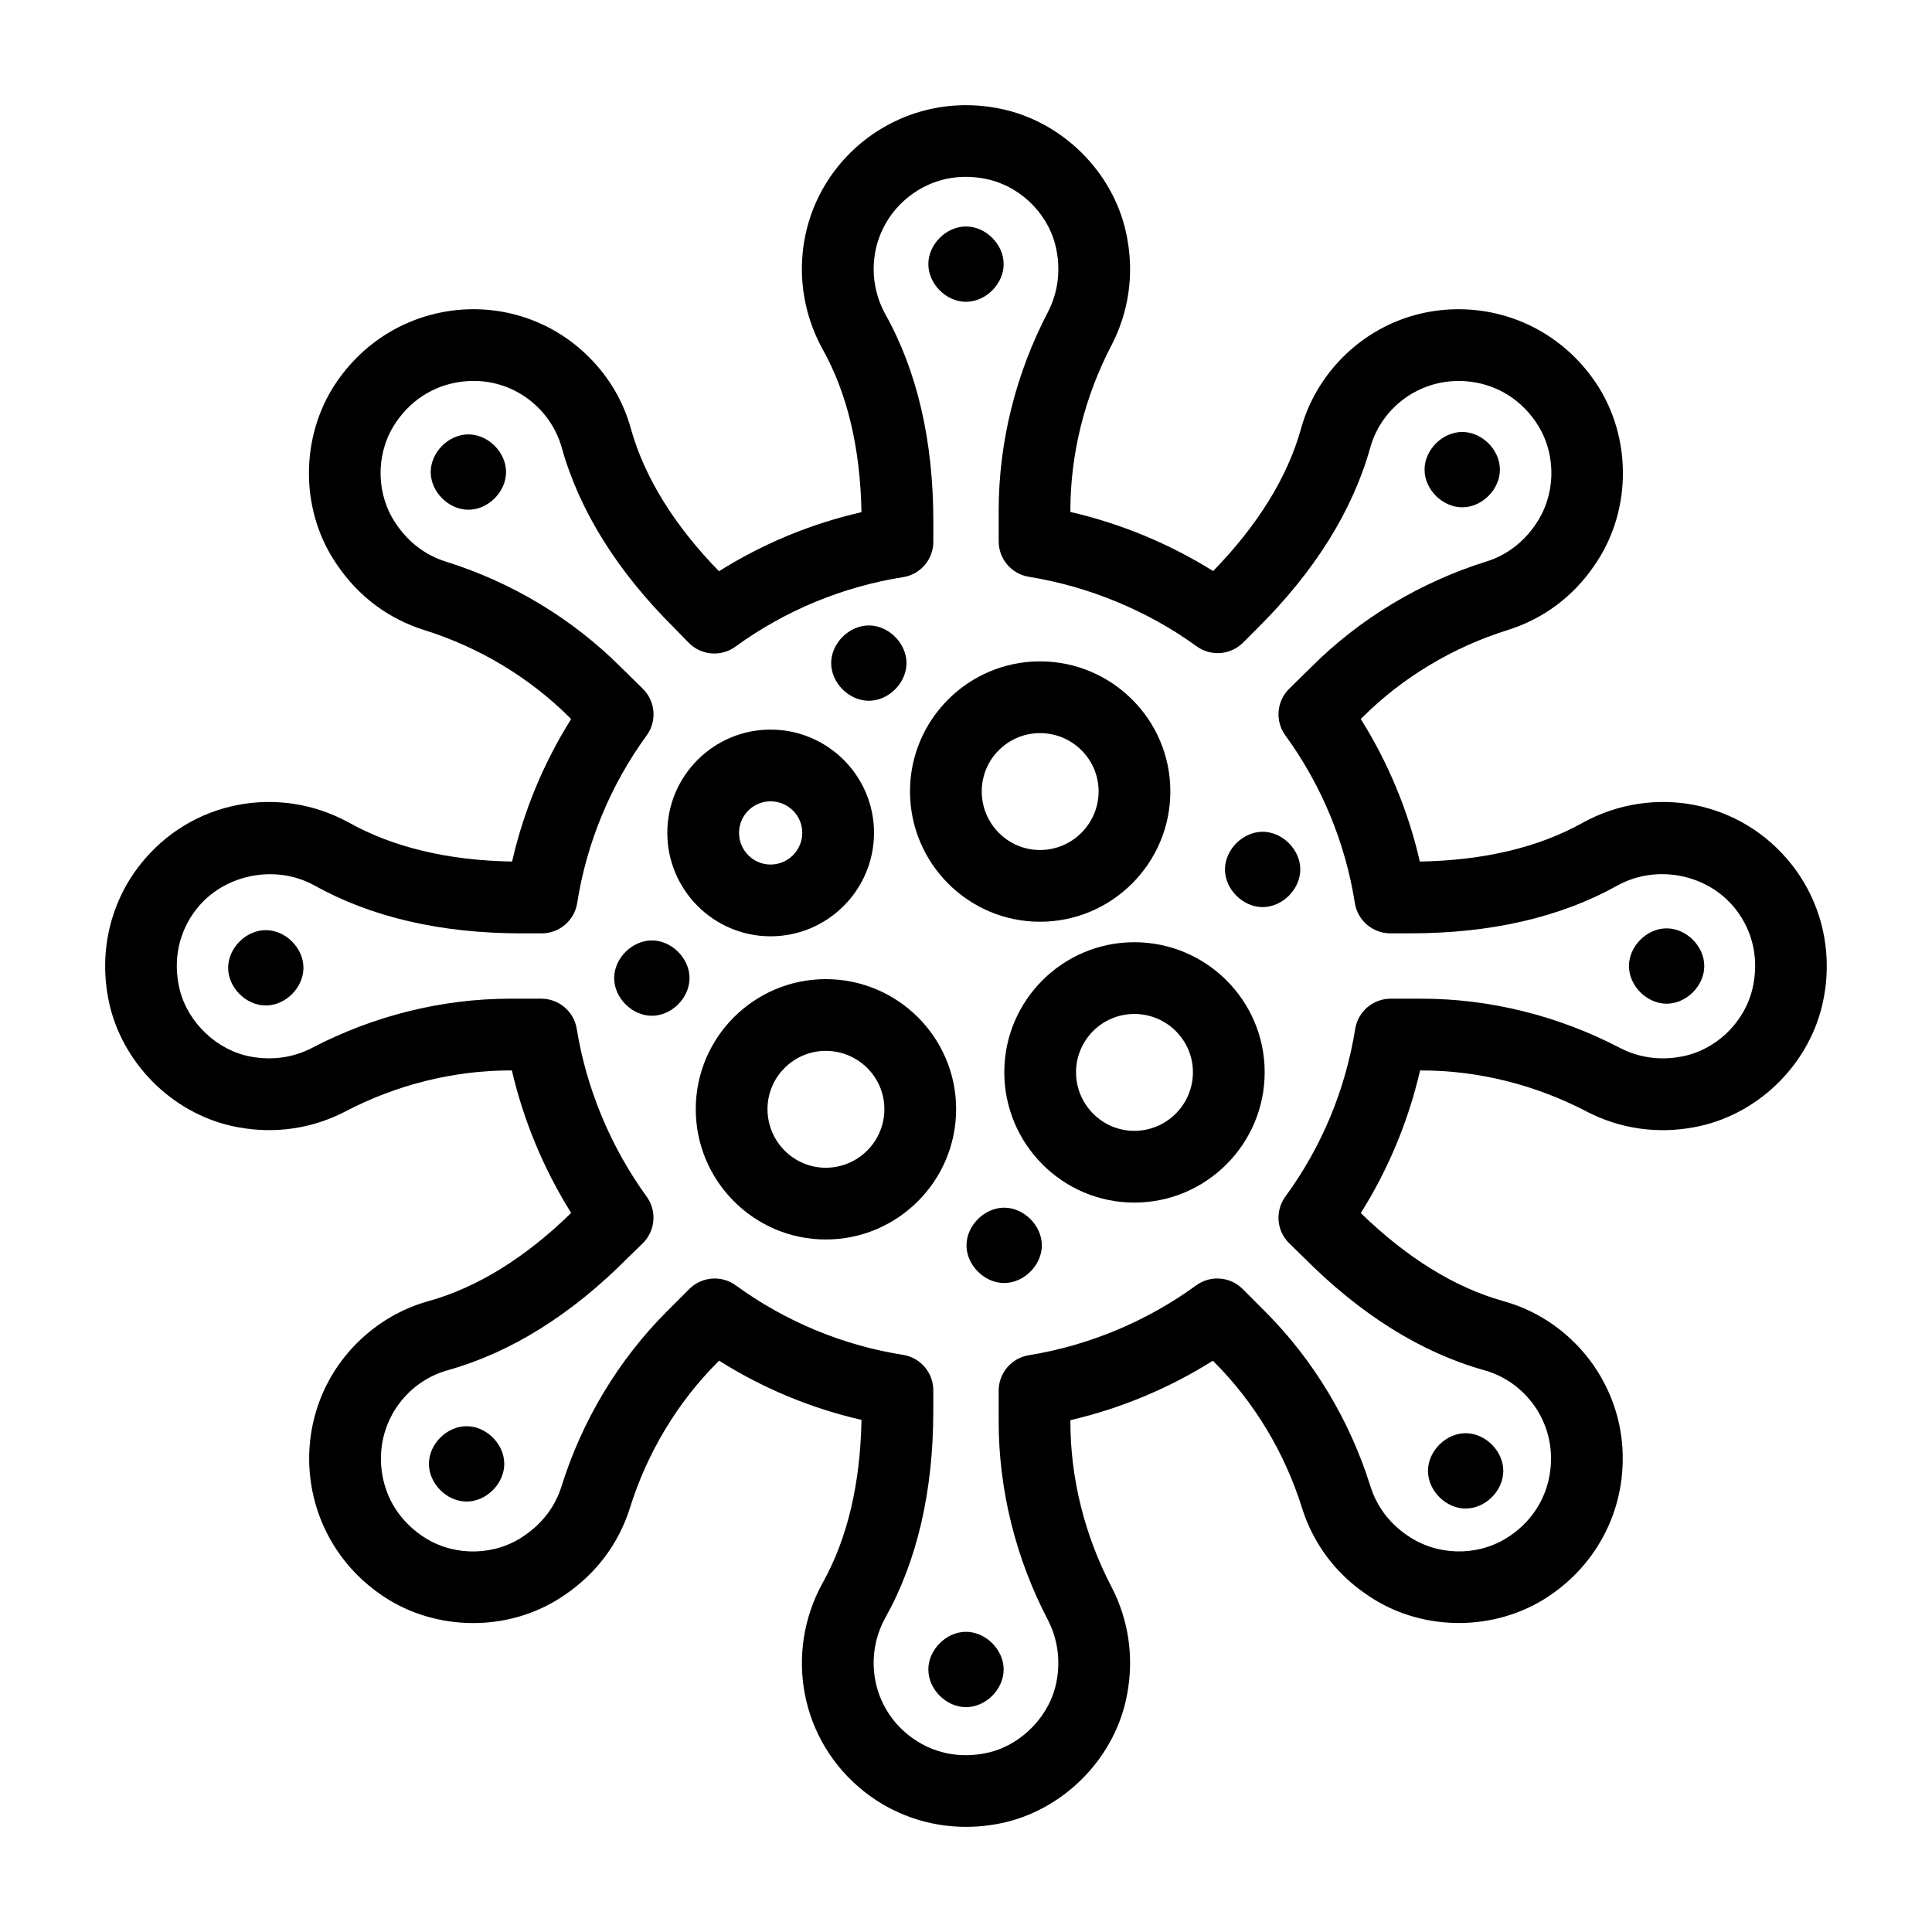 <?xml version="1.0" encoding="UTF-8"?>
<!-- Uploaded to: ICON Repo, www.iconrepo.com, Generator: ICON Repo Mixer Tools -->
<svg fill="#000000" width="800px" height="800px" version="1.1" viewBox="144 144 512 512" xmlns="http://www.w3.org/2000/svg">
 <g>
  <path d="m207.07 442.73c9.785 1.816 19.586 0.398 28.359-4.133 13.645-7.144 28.797-10.922 43.824-10.922h0.398c3.09 13.297 8.43 26.133 15.715 37.773-12.172 11.863-24.84 19.707-37.625 23.309-7.176 1.953-13.793 5.816-19.133 11.16-19.586 19.578-16.27 52.934 8.512 68.098 14.305 8.648 33.066 8.062 46.562-1.363 8.328-5.637 14.297-13.602 17.258-23.051 4.578-14.633 12.617-27.996 23.262-38.641l0.363-0.363c11.613 7.32 24.434 12.648 37.734 15.684-0.305 16.988-3.75 31.504-10.293 43.207-10.203 18.469-6.023 41.875 11.082 55.352 10.582 8.332 24.277 11.227 37.652 8.012 16.172-4.019 29.027-17.66 31.973-33.914 1.82-9.797 0.398-19.586-4.133-28.359-7.137-13.641-10.918-28.797-10.918-43.824v-0.395c13.34-3.102 26.16-8.453 37.754-15.754l0.352 0.352c10.648 10.648 18.695 24.012 23.273 38.66 2.969 9.445 8.941 17.414 17.145 22.957 13.609 9.504 32.371 10.078 46.73 1.414 11.648-7.133 19.242-18.883 20.82-32.234 2.644-22.363-11.887-41.652-31.414-46.969-12.812-3.609-25.453-11.418-37.699-23.312 7.277-11.562 12.617-24.402 15.715-37.793h0.391c15.02 0 30.168 3.777 43.871 10.949 8.727 4.504 18.512 5.922 28.258 4.113 16.301-2.93 29.945-15.785 33.965-31.988 0-0.023 0.008-0.043 0.008-0.059 3.223-13.332 0.289-27.027-8.02-37.582-13.352-16.953-36.648-21.383-55.391-11.07-11.668 6.527-26.18 9.98-43.156 10.277-3.035-13.336-8.355-26.168-15.652-37.777l0.316-0.312c10.648-10.652 24.016-18.695 38.664-23.273 9.441-2.965 17.406-8.934 22.949-17.137 9.504-13.609 10.09-32.367 1.422-46.734-7.137-11.648-18.883-19.242-32.238-20.828-13.348-1.574-26.391 2.926-35.832 12.371-5.348 5.352-9.207 11.965-11.129 19.055-3.609 12.828-11.426 25.477-23.273 37.652-11.605-7.254-24.453-12.578-37.828-15.668v-0.395c0-15.023 3.777-30.18 10.945-43.875 4.504-8.723 5.922-18.512 4.113-28.258-2.934-16.293-15.781-29.941-32.047-33.98-28.164-6.793-54.168 14.258-54.168 42.168 0 7.371 1.902 14.703 5.516 21.25 6.527 11.664 9.969 26.172 10.277 43.16-13.34 3.035-26.168 8.352-37.762 15.648-11.863-12.176-19.699-24.848-23.301-37.629-1.996-7.289-5.746-13.727-11.16-19.129-19.684-19.684-52.977-16.152-68.102 8.516-8.633 14.316-8.047 33.07 1.375 46.562 5.625 8.316 13.59 14.285 23.051 17.258 14.629 4.57 27.996 12.617 38.699 23.328l0.262 0.25c-7.297 11.609-12.617 24.441-15.652 37.777-16.98-0.297-31.488-3.754-43.211-10.305-18.52-10.199-41.887-5.977-55.336 11.098-8.309 10.555-11.242 24.254-8.012 37.645 4.019 16.172 17.664 29.023 33.918 31.973zm-10.961-57.863c7.242-9.199 20.895-11.906 31.172-6.234 15.105 8.434 33.566 12.715 54.883 12.715h5.402c4.68 0 8.672-3.41 9.395-8.035 2.496-15.953 8.855-31.312 18.41-44.41 2.777-3.805 2.34-9.074-1.02-12.379l-5.848-5.742c-12.812-12.816-28.871-22.488-46.406-27.969-5.301-1.668-9.785-5.039-13.07-9.887-5.262-7.547-5.57-17.984-0.789-25.914 4.141-6.754 10.621-10.973 18.258-11.879 12.531-1.527 23.402 6.57 26.43 17.695 4.688 16.637 14.742 32.688 29.77 47.594l3.805 3.902c3.297 3.383 8.598 3.824 12.402 1.043 13.098-9.543 28.453-15.906 44.402-18.41 4.633-0.723 8.039-4.707 8.039-9.391v-5.402c0-21.328-4.281-39.793-12.691-54.836-5.82-10.543-3.356-23.695 6.211-31.223 6.043-4.754 13.629-6.34 21.305-4.492 9.051 2.246 16.227 9.832 17.859 18.922 1.039 5.617 0.242 11.191-2.273 16.078-8.559 16.355-13.09 34.562-13.09 52.645v8.207c0 4.66 3.379 8.637 7.984 9.387 16.023 2.598 31.406 8.973 44.484 18.43 3.769 2.731 8.977 2.328 12.289-0.977l3.777-3.777c15.141-15.02 25.195-31.07 29.902-47.789 3.012-11.102 13.93-19.074 26.402-17.609 7.648 0.906 14.129 5.125 18.23 11.82 4.816 7.984 4.512 18.422-0.836 26.086-3.203 4.731-7.688 8.105-12.969 9.766-17.555 5.484-33.613 15.16-46.367 27.914l-5.902 5.801c-3.359 3.305-3.797 8.574-1.02 12.379 9.551 13.098 15.91 28.457 18.41 44.41 0.723 4.621 4.715 8.035 9.395 8.035h5.402c21.312 0 39.777-4.281 54.824-12.684 10.414-5.746 23.988-2.992 31.227 6.207 4.754 6.031 6.34 13.609 4.484 21.336-2.246 9.035-9.832 16.195-18.918 17.828-5.59 1.039-11.188 0.246-16.07-2.277-16.367-8.562-34.57-13.09-52.645-13.09h-8.207c-4.66 0-8.633 3.383-9.387 7.984-2.644 16.297-8.867 31.25-18.512 44.453-2.785 3.82-2.348 9.109 1.039 12.41l3.789 3.695c15.027 15.137 31.078 25.191 47.789 29.895 10.992 2.996 19.102 13.844 17.609 26.41-0.902 7.641-5.113 14.125-11.816 18.227-7.984 4.828-18.418 4.512-26.094-0.84-4.727-3.195-8.105-7.684-9.766-12.973-5.484-17.555-15.16-33.609-27.969-46.414l-5.902-5.91c-3.305-3.312-8.539-3.719-12.32-0.961-13.07 9.523-28.406 15.93-44.355 18.516-4.606 0.746-7.984 4.727-7.984 9.387v8.207c0 18.09 4.531 36.293 13.062 52.594 2.543 4.938 3.344 10.512 2.293 16.168-1.617 8.91-8.949 16.676-17.785 18.871-7.75 1.879-15.328 0.273-21.371-4.481-9.715-7.648-11.934-20.875-6.231-31.184 8.43-15.086 12.707-33.551 12.707-54.871v-5.406c0-4.684-3.406-8.664-8.039-9.391-15.863-2.488-31.191-8.852-44.297-18.41-3.777-2.754-8.992-2.352-12.32 0.957l-5.914 5.914c-12.812 12.816-22.484 28.867-27.961 46.402-1.66 5.297-5.039 9.789-9.887 13.07-7.555 5.281-18 5.57-25.918 0.785-6.758-4.133-10.973-10.613-11.871-18.254-1.461-12.328 6.34-23.34 17.695-26.434 16.637-4.684 32.688-14.738 47.574-29.758l3.906-3.801c3.379-3.289 3.844-8.562 1.078-12.387-9.551-13.188-15.957-28.574-18.539-44.484-0.75-4.602-4.727-7.984-9.387-7.984h-8.207c-18.082 0-36.289 4.527-52.598 13.066-4.922 2.543-10.488 3.336-16.152 2.297-8.922-1.617-16.691-8.957-18.883-17.797-1.863-7.738-0.266-15.324 4.488-21.363z"/>
  <path d="m419.61 388.27c19.047 0 34.543-15.5 34.543-34.547 0-18.996-15.492-34.453-34.543-34.453-18.992 0-34.449 15.457-34.449 34.453 0 19.051 15.453 34.547 34.449 34.547zm0-49.988c8.559 0 15.531 6.926 15.531 15.441 0 8.566-6.973 15.535-15.531 15.535-8.512 0-15.438-6.969-15.438-15.535 0-8.516 6.922-15.441 15.438-15.441z"/>
  <path d="m410.15 428.15c0 19.047 15.457 34.547 34.457 34.547 19.047 0 34.543-15.5 34.543-34.547 0-18.996-15.492-34.453-34.543-34.453-19-0.004-34.457 15.453-34.457 34.453zm49.988 0c0 8.566-6.973 15.535-15.531 15.535-8.523 0-15.445-6.969-15.445-15.535 0-8.516 6.926-15.441 15.445-15.441 8.562-0.004 15.531 6.922 15.531 15.441z"/>
  <path d="m362.84 403.48c-19.004 0-34.457 15.457-34.457 34.453 0 19.051 15.457 34.543 34.457 34.543 19.047 0 34.543-15.492 34.543-34.543 0-18.996-15.492-34.453-34.543-34.453zm0 49.984c-8.523 0-15.445-6.969-15.445-15.531 0-8.516 6.926-15.441 15.445-15.441 8.559 0 15.531 6.926 15.531 15.441 0 8.566-6.973 15.531-15.531 15.531z"/>
  <path d="m348.2 392.13c15.121 0 27.422-12.301 27.422-27.422 0-15.086-12.301-27.355-27.422-27.355-15.086 0-27.355 12.273-27.355 27.355-0.004 15.121 12.27 27.422 27.355 27.422zm0-35.77c4.641 0 8.41 3.746 8.41 8.344 0 4.637-3.769 8.41-8.41 8.41-4.606 0-8.344-3.773-8.344-8.41-0.004-4.598 3.738-8.344 8.344-8.344z"/>
  <path d="m410.11 464.05c-5.254 0-9.98 4.734-9.98 9.984s4.727 9.98 9.98 9.98c5.254 0 9.988-4.731 9.988-9.98s-4.734-9.984-9.988-9.984z"/>
  <path d="m478.61 384.39c5.254 0 9.98-4.734 9.98-9.984s-4.727-9.98-9.98-9.98c-5.254 0-9.98 4.731-9.98 9.98s4.727 9.984 9.98 9.984z"/>
  <path d="m316.75 413.19c5.254 0 9.98-4.734 9.98-9.984s-4.727-9.98-9.98-9.98-9.988 4.731-9.988 9.98 4.734 9.984 9.988 9.984z"/>
  <path d="m374.25 329.71c5.254 0 9.98-4.731 9.98-9.98s-4.727-9.984-9.98-9.984-9.98 4.734-9.98 9.984c0 5.254 4.727 9.98 9.98 9.98z"/>
  <path d="m400 223.98c5.254 0 9.98-4.731 9.98-9.98s-4.727-9.984-9.98-9.984-9.98 4.734-9.98 9.984 4.727 9.98 9.98 9.98z"/>
  <path d="m531.51 278.44c5.254 0 9.98-4.731 9.98-9.98s-4.727-9.984-9.98-9.984c-5.254 0-9.988 4.734-9.988 9.984s4.734 9.98 9.988 9.98z"/>
  <path d="m585.67 409.99c5.254 0 9.98-4.734 9.98-9.984s-4.727-9.98-9.98-9.98c-5.254 0-9.98 4.731-9.98 9.98s4.727 9.984 9.98 9.984z"/>
  <path d="m532.41 543.78c5.254 0 9.98-4.731 9.98-9.98s-4.727-9.984-9.98-9.984-9.98 4.734-9.98 9.984 4.727 9.98 9.98 9.98z"/>
  <path d="m400 576.45c-5.254 0-9.98 4.734-9.98 9.984s4.727 9.98 9.98 9.98 9.98-4.731 9.98-9.98-4.727-9.984-9.98-9.984z"/>
  <path d="m267.65 521.96c-5.254 0-9.98 4.731-9.98 9.98s4.727 9.984 9.98 9.984c5.254 0 9.988-4.734 9.988-9.984s-4.734-9.98-9.988-9.98z"/>
  <path d="m214.44 410.46c5.254 0 9.98-4.731 9.98-9.98s-4.727-9.984-9.98-9.984-9.98 4.734-9.98 9.984 4.727 9.98 9.98 9.98z"/>
  <path d="m268.13 259.12c-5.254 0-9.988 4.731-9.988 9.98s4.734 9.984 9.988 9.984c5.254 0 9.98-4.734 9.98-9.984-0.004-5.25-4.727-9.98-9.98-9.98z"/>
 </g>
</svg>